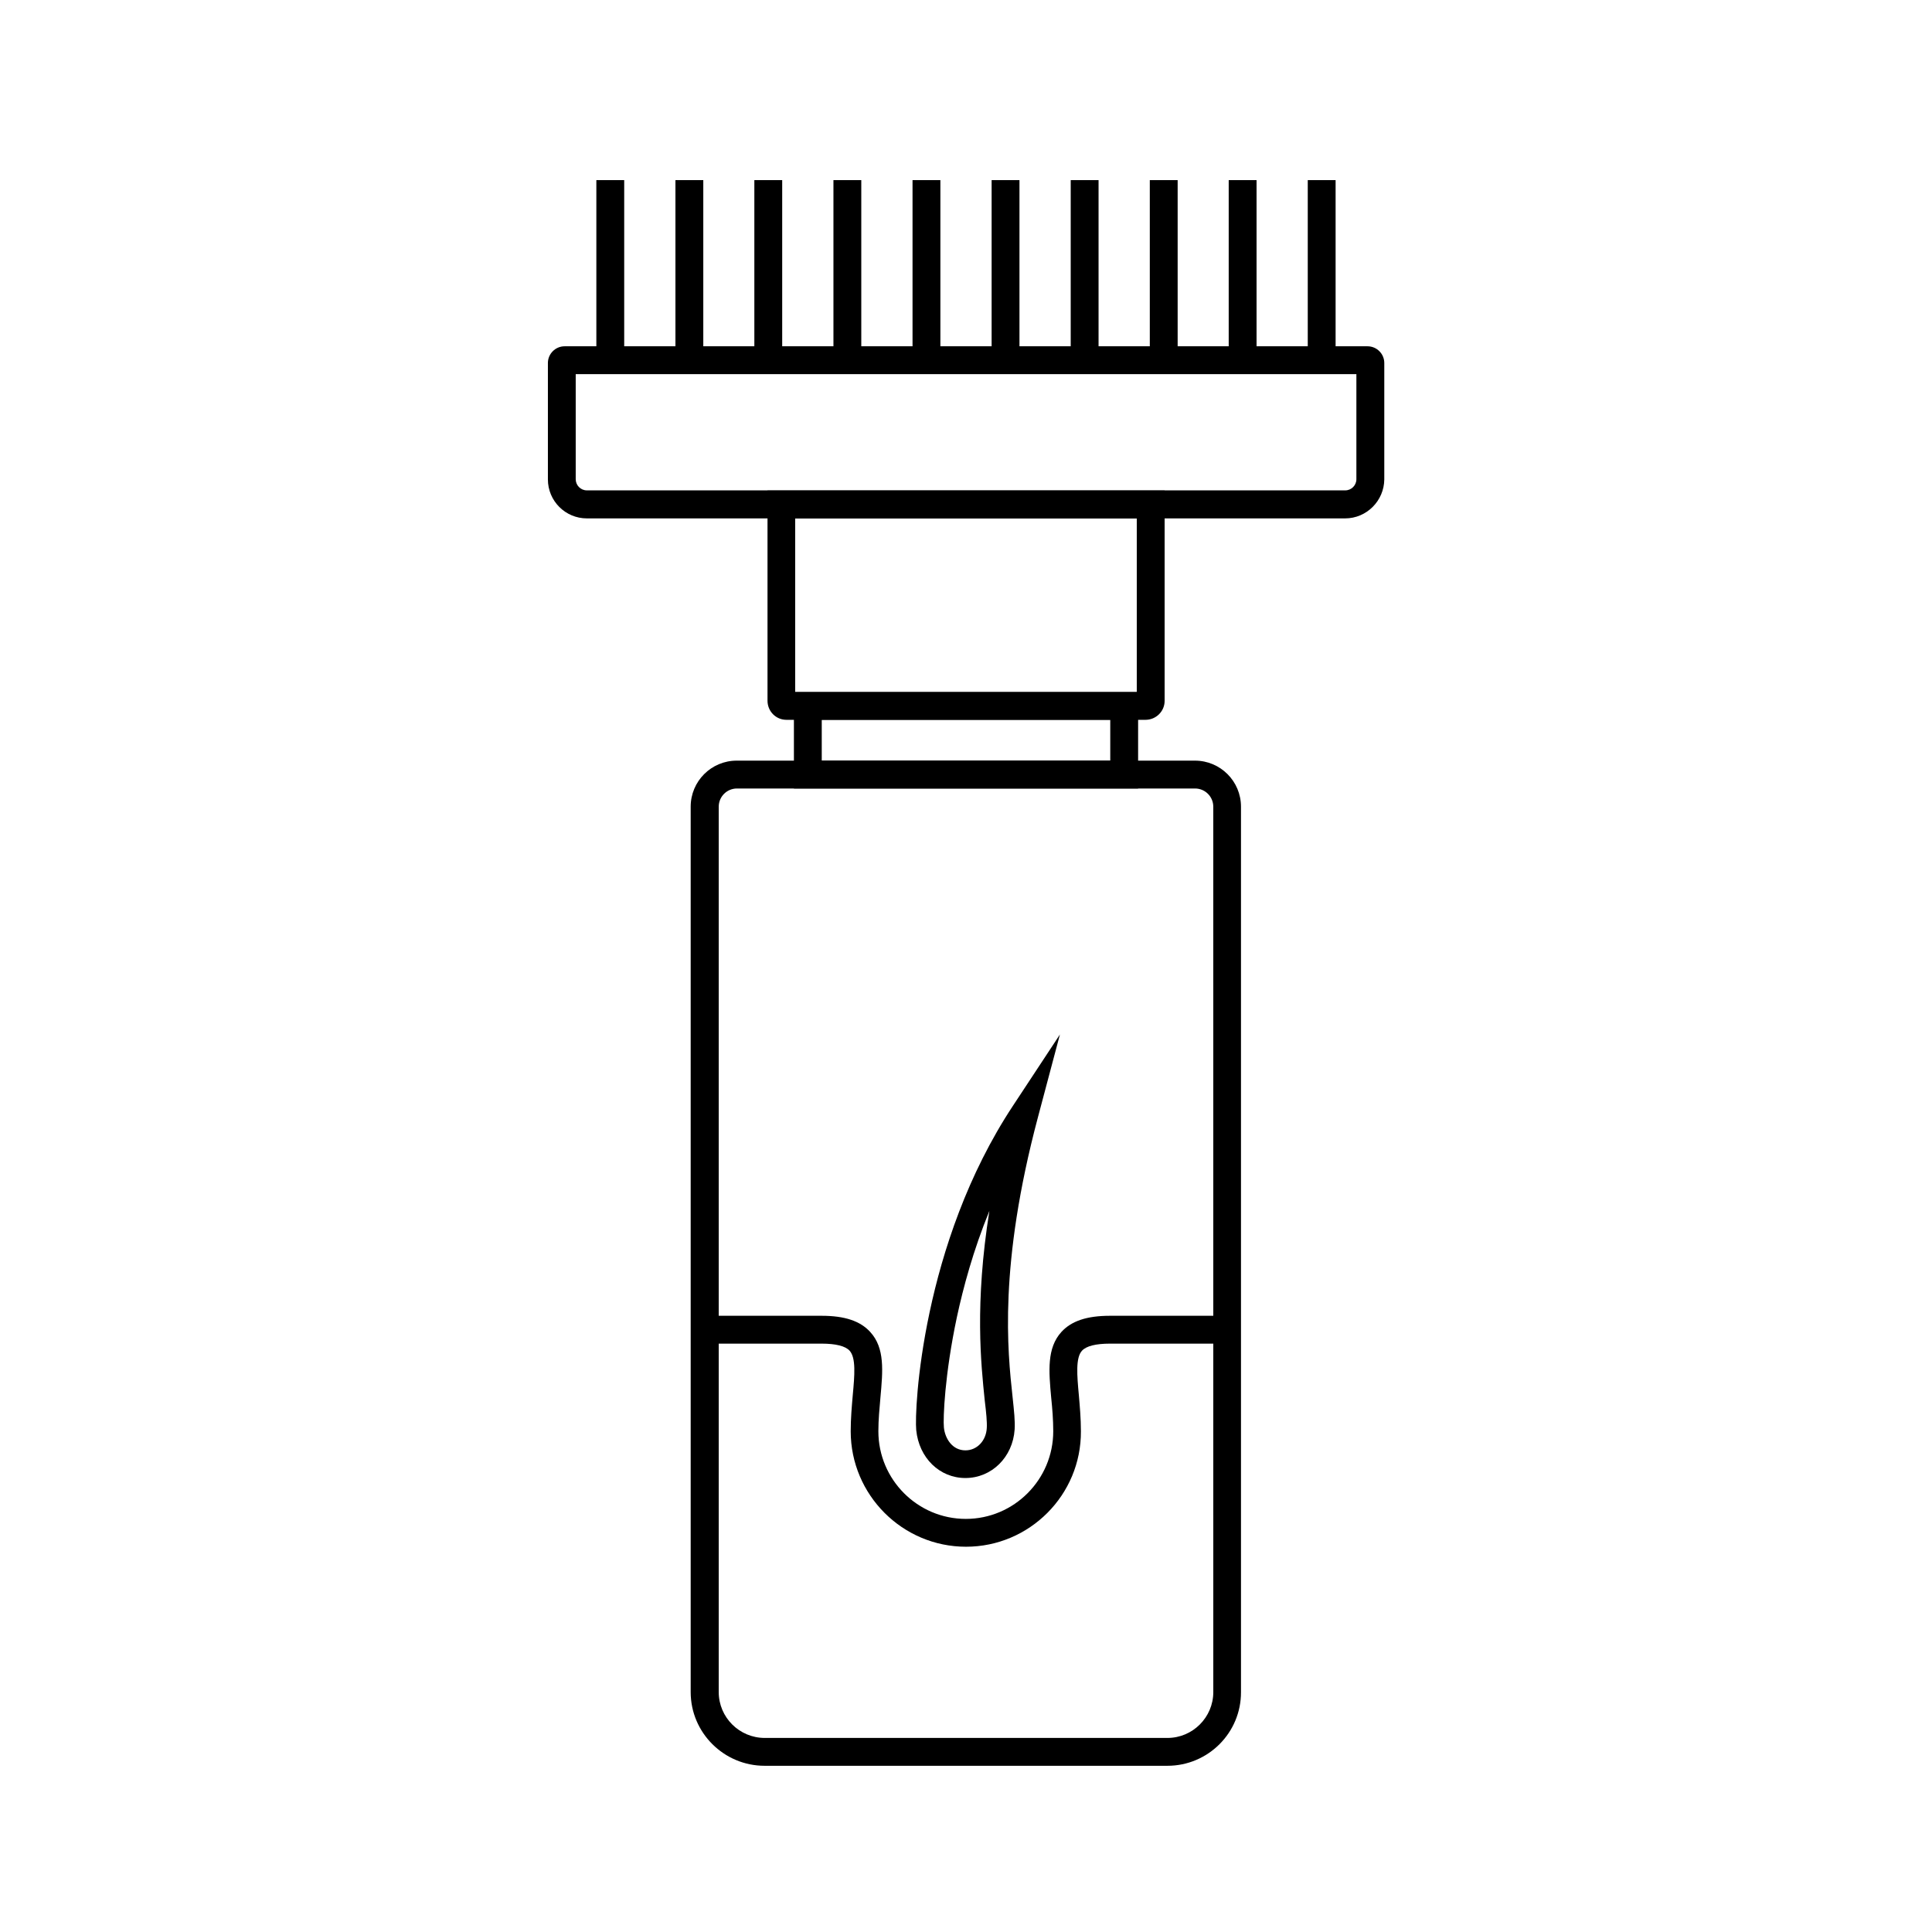 <?xml version="1.0" encoding="UTF-8"?>
<!-- Uploaded to: SVG Repo, www.svgrepo.com, Generator: SVG Repo Mixer Tools -->
<svg fill="#000000" width="800px" height="800px" version="1.1" viewBox="144 144 512 512" xmlns="http://www.w3.org/2000/svg">
 <g>
  <path d="m400 553.9c-16.828 0-30.555-13.727-30.555-30.602 0-3.394 0.297-6.691 0.543-9.543 0.492-5.312 0.887-9.891-0.836-11.809-1.133-1.23-3.641-1.871-7.43-1.871h-30.945v-7.379h30.945c6.148 0 10.234 1.379 12.891 4.281 3.938 4.281 3.344 10.383 2.707 17.418-0.246 2.856-0.543 5.805-0.543 8.906 0 12.793 10.383 23.223 23.172 23.223 12.793 0 23.172-10.43 23.172-23.223 0-3.051-0.246-6.051-0.543-8.906-0.641-7.035-1.18-13.137 2.707-17.418 2.656-2.902 6.742-4.281 12.891-4.281h30.945v7.379h-30.945c-3.789 0-6.297 0.641-7.43 1.871-1.723 1.871-1.328 6.496-0.836 11.809 0.246 2.902 0.543 6.148 0.543 9.543 0.098 16.871-13.629 30.602-30.453 30.602z"/>
  <path d="m453.38 611.95h-106.76c-10.773 0-19.582-8.758-19.582-19.531v-234.64c0-6.742 5.461-12.203 12.203-12.203h121.43c6.742 0 12.203 5.461 12.203 12.203v234.64c0.047 10.773-8.711 19.531-19.488 19.531zm-114.09-258.99c-2.656 0-4.82 2.164-4.82 4.82v234.64c0 6.691 5.461 12.152 12.203 12.152h106.71c6.691 0 12.152-5.461 12.152-12.152l-0.004-234.64c0-2.656-2.164-4.82-4.82-4.82z"/>
  <path d="m445.61 352.96h-91.215v-25.586h91.219zm-83.836-7.383h76.457v-10.824h-76.457z"/>
  <path d="m447.57 334.76h-95.152c-2.805 0-5.019-2.262-5.019-5.066v-55.695h105.24v55.742c0 2.758-2.266 5.019-5.07 5.019zm-92.84-53.383v46.051l90.527 0.004v-46.051z"/>
  <path d="m500.46 281.38h-200.93c-5.707 0-10.332-4.625-10.332-10.332v-30.848c0-2.41 1.969-4.43 4.43-4.43h212.79c2.41 0 4.43 1.969 4.43 4.43v30.848c-0.051 5.66-4.676 10.332-10.383 10.332zm-203.89-38.227v27.848c0 1.625 1.328 2.953 2.953 2.953h200.98c1.625 0 2.953-1.328 2.953-2.953v-27.848z"/>
  <path d="m490.57 191.73h7.379v47.723h-7.379z"/>
  <path d="m469.62 191.73h7.379v47.723h-7.379z"/>
  <path d="m448.71 191.73h7.379v47.723h-7.379z"/>
  <path d="m427.75 191.73h7.379v47.723h-7.379z"/>
  <path d="m406.79 191.73h7.379v47.723h-7.379z"/>
  <path d="m385.83 191.73h7.379v47.723h-7.379z"/>
  <path d="m364.87 191.73h7.379v47.723h-7.379z"/>
  <path d="m343.91 191.73h7.379v47.723h-7.379z"/>
  <path d="m302.04 191.73h7.379v47.723h-7.379z"/>
  <path d="m323 191.73h7.379v47.723h-7.379z"/>
  <path d="m399.85 535.69c-6.84 0-12.301-5.312-13.039-12.695-0.543-5.363 1.477-49.398 25.633-85.953l12.449-18.895-5.805 21.844c-10.48 39.359-8.07 62.043-6.742 74.242 0.395 3.738 0.688 6.394 0.543 8.609-0.492 7.34-6.102 12.848-13.039 12.848zm6.348-70.797c-4.281 10.48-6.938 20.367-8.609 28.141-3.246 15.254-3.691 26.961-3.445 29.273 0.297 2.902 2.215 6.051 5.707 6.051 3.051 0 5.461-2.508 5.656-5.902 0.098-1.574-0.148-4.133-0.543-7.332-0.98-9.641-2.703-25.484 1.234-50.23z"/>
 </g>
</svg>